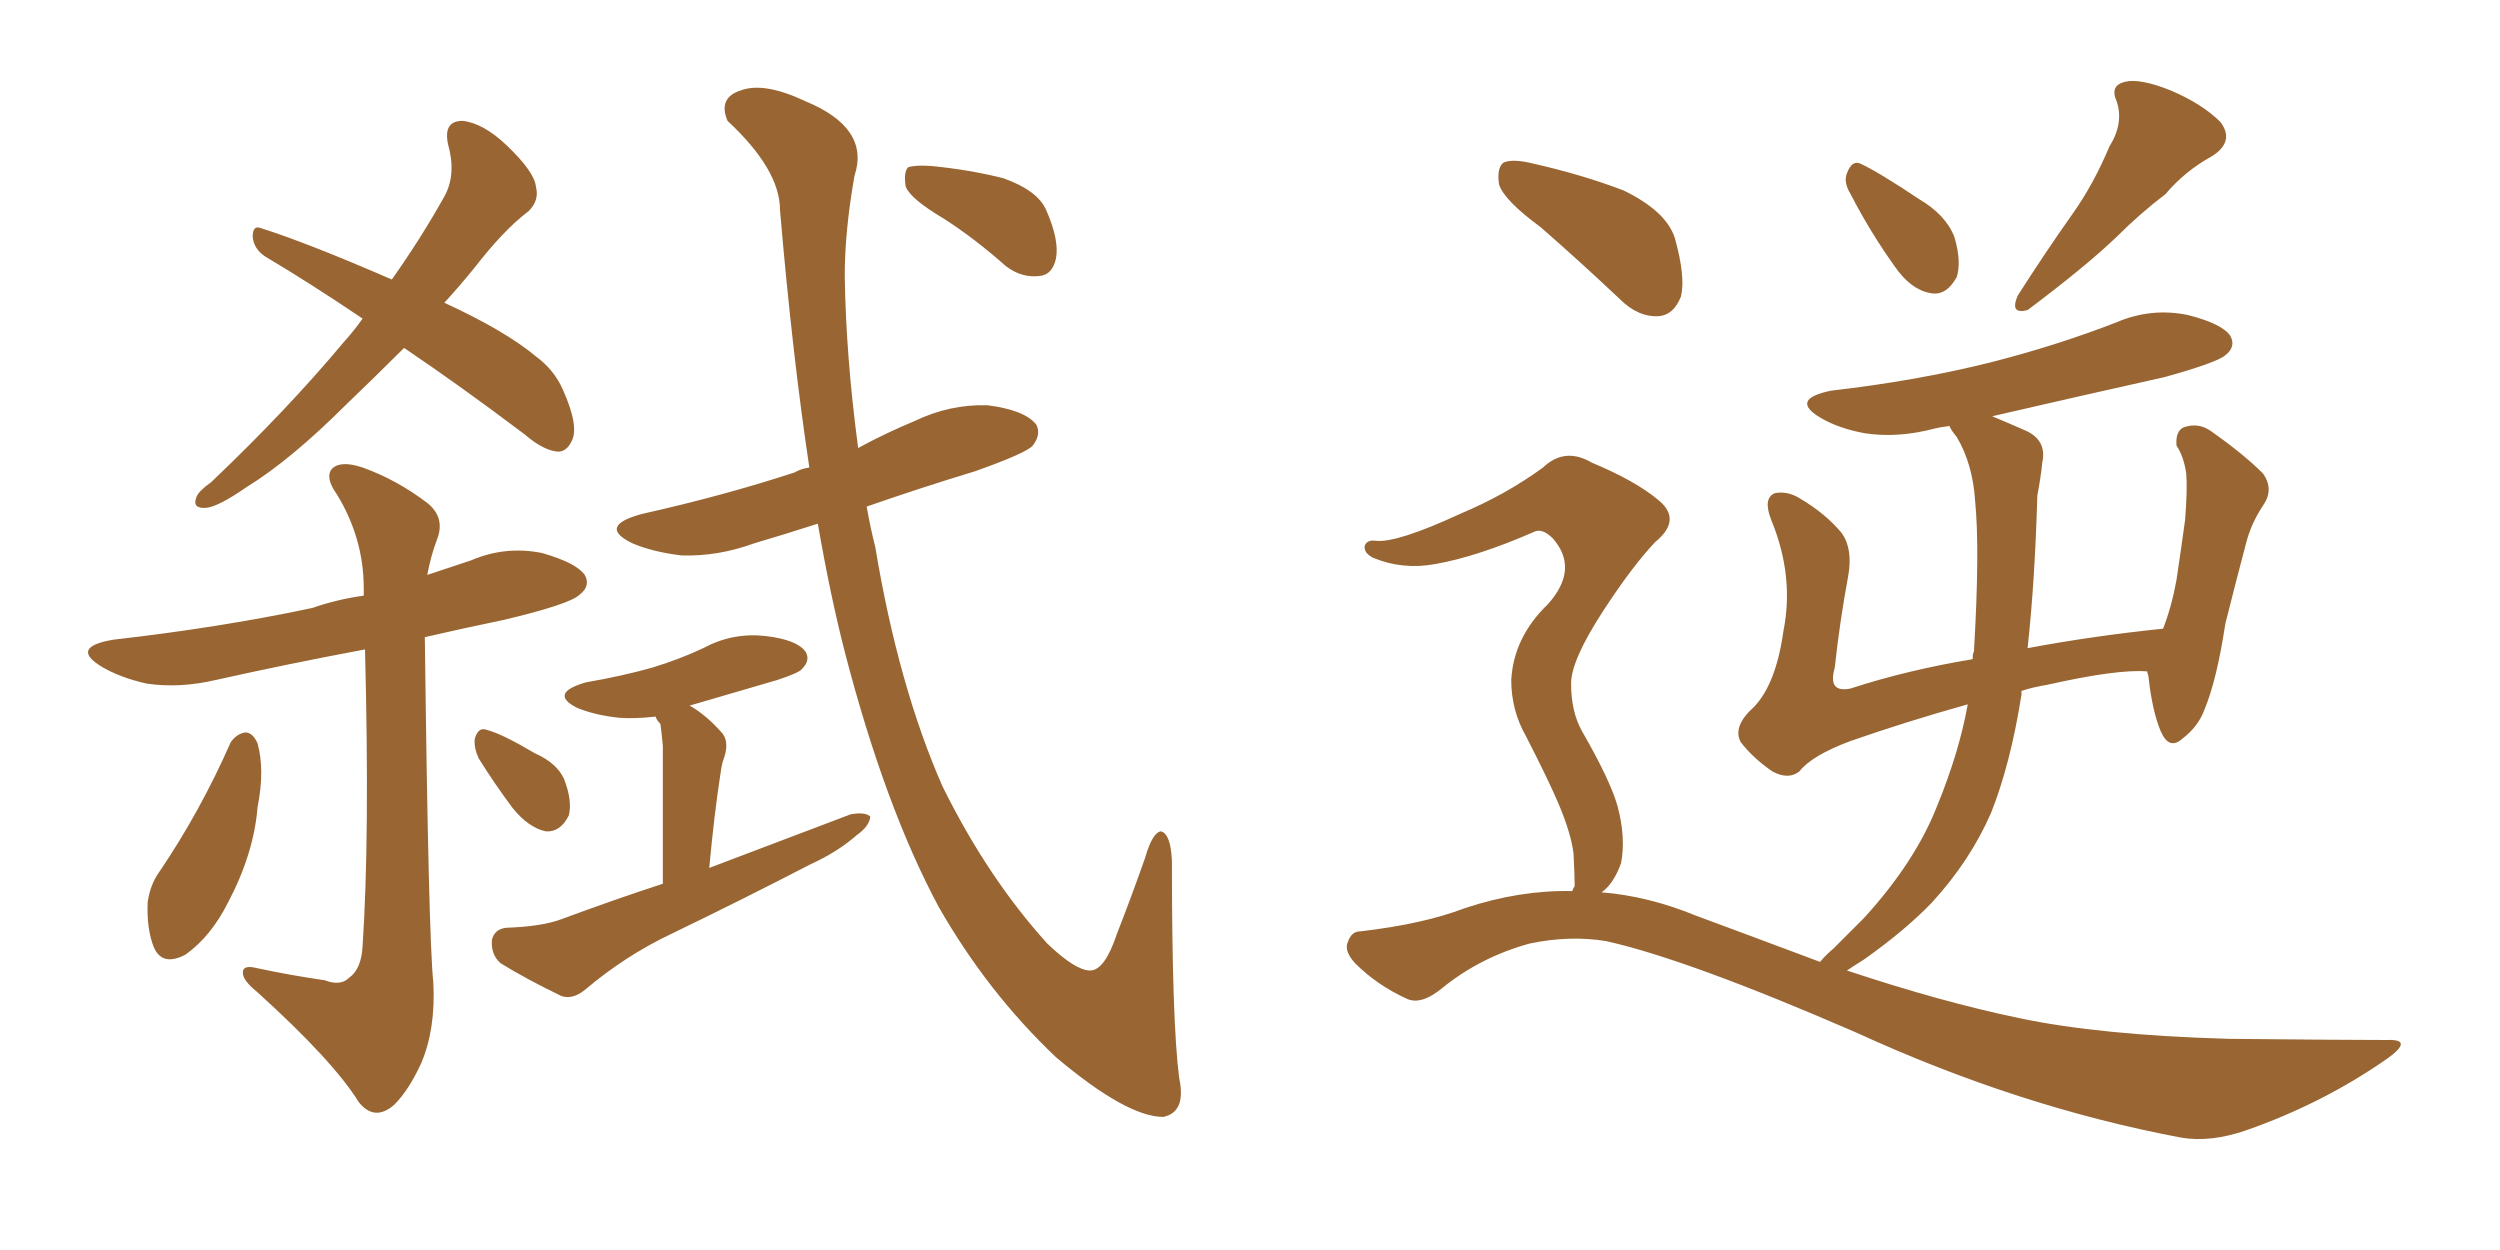 <svg xmlns="http://www.w3.org/2000/svg" xmlns:xlink="http://www.w3.org/1999/xlink" width="300" height="150"><path fill="#996633" padding="10" d="M48.49 41.75L48.49 41.75Q44.82 45.41 41.60 48.49L41.60 48.49Q34.86 55.22 29.59 58.45L29.59 58.45Q26.22 60.79 24.76 60.94L24.76 60.94Q23.00 61.08 23.58 59.62L23.58 59.62Q23.88 58.89 25.34 57.86L25.34 57.86Q34.42 49.22 41.16 41.16L41.16 41.16Q42.48 39.70 43.51 38.23L43.51 38.23Q37.21 33.98 31.79 30.76L31.79 30.76Q30.47 29.88 30.32 28.42L30.32 28.42Q30.32 26.95 31.35 27.39L31.35 27.39Q36.91 29.15 47.02 33.54L47.02 33.54Q50.54 28.56 53.32 23.58L53.32 23.58Q54.79 20.95 53.76 17.29L53.76 17.29Q53.17 14.50 55.52 14.50L55.52 14.50Q58.01 14.79 60.79 17.43L60.79 17.43Q64.16 20.65 64.31 22.41L64.31 22.41Q64.75 24.02 63.43 25.34L63.43 25.34Q60.50 27.54 56.98 32.08L56.98 32.08Q55.08 34.42 53.32 36.33L53.32 36.33Q60.64 39.70 64.31 42.77L64.31 42.77Q66.50 44.38 67.53 46.73L67.53 46.73Q69.58 51.27 68.55 53.03L68.55 53.03Q67.97 54.20 66.94 54.20L66.94 54.20Q65.19 54.05 62.99 52.15L62.99 52.15Q55.22 46.29 48.49 41.75ZM38.96 117.63L38.96 117.63Q40.87 118.36 41.89 117.33L41.89 117.33Q43.36 116.31 43.51 113.53L43.51 113.53Q44.38 100.49 43.80 77.93L43.80 77.93Q34.42 79.69 25.93 81.59L25.93 81.59Q21.53 82.62 17.58 82.03L17.58 82.03Q14.36 81.30 12.16 79.98L12.16 79.98Q8.35 77.64 13.62 76.76L13.62 76.76Q26.51 75.29 37.50 72.95L37.50 72.95Q40.43 71.92 43.65 71.48L43.65 71.48Q43.65 71.04 43.65 70.61L43.65 70.61Q43.65 64.60 40.43 59.33L40.43 59.33Q38.96 57.28 39.84 56.25L39.84 56.25Q40.87 55.22 43.51 56.10L43.51 56.10Q47.61 57.57 51.27 60.35L51.27 60.35Q53.47 62.11 52.44 64.75L52.44 64.75Q51.71 66.65 51.27 68.99L51.27 68.99Q53.91 68.12 56.54 67.24L56.54 67.24Q60.64 65.48 65.04 66.36L65.04 66.36Q69.14 67.53 70.17 68.99L70.17 68.99Q70.90 70.31 69.58 71.34L69.58 71.34Q68.41 72.51 60.35 74.41L60.35 74.41Q55.37 75.44 50.98 76.46L50.98 76.46Q51.42 112.50 52.00 117.92L52.00 117.92Q52.29 123.49 50.54 127.59L50.54 127.59Q49.07 130.81 47.31 132.57L47.31 132.57Q44.97 134.62 43.07 132.28L43.07 132.28Q39.99 127.29 30.76 118.95L30.76 118.95Q29.30 117.77 29.15 116.89L29.15 116.89Q29.00 115.72 30.76 116.16L30.76 116.16Q34.86 117.04 38.96 117.63ZM27.69 89.06L27.69 89.06Q28.42 88.04 29.44 87.89L29.44 87.89Q30.32 87.89 30.91 89.21L30.91 89.21Q31.79 92.43 30.91 96.83L30.91 96.83Q30.47 102.39 27.39 108.25L27.39 108.25Q25.34 112.35 22.27 114.55L22.27 114.55Q19.48 116.02 18.46 113.67L18.46 113.67Q17.58 111.47 17.72 108.25L17.72 108.25Q18.02 106.20 19.04 104.74L19.04 104.74Q24.02 97.41 27.69 89.06ZM57.42 90.97L57.42 90.97Q56.84 89.65 56.98 88.62L56.98 88.62Q57.42 87.16 58.45 87.60L58.45 87.60Q60.21 88.04 64.16 90.38L64.16 90.38Q66.80 91.55 67.68 93.46L67.68 93.46Q68.70 96.09 68.26 97.85L68.26 97.85Q67.24 99.90 65.48 99.76L65.48 99.76Q63.43 99.32 61.52 96.97L61.52 96.97Q59.33 94.04 57.42 90.97ZM79.54 106.05L79.54 106.05Q79.54 91.26 79.54 89.50L79.54 89.50Q79.39 87.89 79.25 86.87L79.25 86.87Q78.81 86.43 78.66 85.99L78.66 85.99Q76.17 86.28 74.27 86.13L74.27 86.13Q71.48 85.84 69.29 84.96L69.29 84.96Q65.77 83.20 70.31 81.88L70.31 81.88Q74.56 81.15 78.22 80.13L78.22 80.13Q81.59 79.10 84.38 77.78L84.38 77.78Q87.89 75.88 91.85 76.32L91.85 76.32Q95.65 76.76 96.68 78.22L96.68 78.22Q97.27 79.25 96.24 80.27L96.24 80.27Q95.95 80.71 93.31 81.59L93.31 81.59Q87.74 83.20 82.76 84.67L82.76 84.67Q84.81 85.84 86.72 88.04L86.72 88.04Q87.60 89.21 86.72 91.41L86.72 91.41Q86.57 91.99 86.43 93.02L86.43 93.02Q85.69 97.85 85.11 104.15L85.11 104.15Q94.04 100.78 102.10 97.71L102.10 97.71Q103.86 97.41 104.44 98.00L104.44 98.00Q104.30 99.17 102.83 100.20L102.83 100.20Q100.49 102.25 97.27 103.71L97.27 103.71Q89.06 107.96 80.57 112.06L80.57 112.06Q75 114.70 70.17 118.80L70.17 118.80Q68.70 119.97 67.38 119.53L67.38 119.53Q63.13 117.48 60.06 115.58L60.06 115.58Q58.89 114.55 59.03 112.79L59.03 112.79Q59.33 111.47 60.79 111.33L60.79 111.33Q65.04 111.18 67.38 110.30L67.38 110.30Q73.68 107.96 79.54 106.05ZM98.14 62.84L98.14 62.84Q94.04 64.16 90.53 65.19L90.53 65.19Q86.13 66.80 81.74 66.65L81.74 66.65Q78.22 66.21 75.88 65.19L75.88 65.19Q71.63 63.13 77.05 61.67L77.05 61.67Q86.87 59.47 95.36 56.69L95.36 56.69Q96.09 56.25 97.12 56.10L97.12 56.10Q95.07 42.48 93.60 25.20L93.60 25.20Q93.60 20.36 87.30 14.50L87.30 14.50Q86.13 11.72 88.92 10.84L88.92 10.84Q91.70 9.81 96.68 12.16L96.68 12.16Q104.44 15.38 102.54 21.09L102.54 21.09Q101.37 27.69 101.37 33.11L101.37 33.11Q101.51 42.77 102.98 53.76L102.98 53.76Q106.20 52.00 109.72 50.54L109.72 50.54Q113.96 48.49 118.51 48.63L118.51 48.63Q123.05 49.22 124.37 50.98L124.37 50.98Q124.95 52.15 123.93 53.47L123.93 53.47Q123.19 54.35 117.04 56.54L117.04 56.54Q110.30 58.59 104.00 60.79L104.00 60.79Q104.44 63.28 105.03 65.63L105.03 65.63Q107.81 82.32 113.09 94.34L113.09 94.34Q118.51 105.32 125.68 113.23L125.68 113.23Q129.05 116.46 130.81 116.46L130.81 116.46Q132.57 116.46 134.03 112.06L134.03 112.06Q135.64 107.96 137.40 102.98L137.40 102.98Q138.28 99.90 139.31 99.76L139.31 99.76Q140.48 100.05 140.63 103.27L140.63 103.27Q140.63 122.61 141.50 129.35L141.50 129.35Q142.38 133.45 139.60 134.03L139.60 134.03Q135.21 134.03 126.71 126.86L126.71 126.86Q118.51 119.09 112.65 108.84L112.65 108.84Q106.20 96.83 101.37 78.22L101.37 78.22Q99.61 71.34 98.14 62.84ZM113.23 26.22L113.23 26.22L113.23 26.22Q109.28 23.88 108.69 22.41L108.69 22.41Q108.40 20.65 108.98 20.07L108.98 20.07Q109.86 19.78 111.77 19.92L111.77 19.92Q116.31 20.36 120.41 21.39L120.41 21.39Q124.51 22.85 125.54 25.20L125.54 25.20Q127.15 28.86 126.71 31.05L126.71 31.05Q126.27 32.96 124.80 33.11L124.80 33.11Q122.61 33.40 120.70 31.93L120.70 31.93Q116.89 28.56 113.23 26.22ZM222.07 23.29L222.07 23.29Q221.19 21.83 221.63 20.80L221.63 20.80Q222.22 19.19 223.24 19.63L223.24 19.63Q225.44 20.65 230.27 23.88L230.27 23.88Q233.50 25.78 234.52 28.42L234.52 28.42Q235.40 31.35 234.81 33.25L234.81 33.25Q233.50 35.60 231.59 35.16L231.59 35.16Q229.25 34.72 227.34 31.93L227.34 31.93Q224.41 27.83 222.07 23.29ZM253.13 17.58L253.13 17.58Q254.88 14.79 254.00 12.16L254.00 12.16Q253.13 10.25 255.03 9.81L255.03 9.81Q256.79 9.38 260.45 10.84L260.45 10.84Q264.26 12.45 266.46 14.65L266.46 14.65Q268.21 16.99 265.43 18.75L265.43 18.75Q262.21 20.51 259.86 23.29L259.86 23.29Q256.79 25.63 254.00 28.42L254.00 28.42Q250.34 31.93 243.31 37.21L243.31 37.21Q241.11 37.79 242.14 35.45L242.14 35.45Q245.51 30.18 248.73 25.63L248.73 25.63Q251.22 22.12 253.13 17.58ZM184.86 27.25L184.86 27.25Q180.47 24.02 179.88 22.12L179.88 22.12Q179.59 20.07 180.47 19.48L180.47 19.48Q181.64 19.04 183.98 19.63L183.98 19.63Q189.84 20.95 194.82 22.85L194.82 22.85Q199.95 25.34 200.98 28.56L200.98 28.56Q202.29 33.25 201.71 35.60L201.71 35.60Q200.83 37.79 199.07 37.94L199.07 37.94Q196.58 38.09 194.38 35.89L194.38 35.89Q189.40 31.20 184.86 27.25ZM188.67 106.93L188.67 106.93L188.67 106.93Q188.82 106.49 188.96 106.35L188.96 106.35Q188.96 105.03 188.82 102.39L188.82 102.39Q188.53 100.05 187.06 96.53L187.06 96.53Q185.89 93.75 183.11 88.33L183.11 88.33Q181.35 85.25 181.35 81.59L181.35 81.59Q181.64 76.46 185.74 72.51L185.74 72.51Q189.55 68.26 186.33 64.60L186.33 64.60Q185.01 63.28 183.98 63.87L183.98 63.87Q177.25 66.80 172.27 67.68L172.27 67.68Q168.31 68.41 164.79 66.94L164.79 66.94Q163.62 66.36 163.77 65.48L163.77 65.48Q164.06 64.75 165.09 64.89L165.09 64.89Q167.58 65.19 175.20 61.67L175.20 61.67Q180.76 59.33 185.16 56.10L185.16 56.10Q187.79 53.61 191.02 55.52L191.02 55.52Q196.29 57.71 199.07 60.06L199.07 60.06Q201.86 62.40 198.63 65.04L198.63 65.04Q195.85 67.97 192.33 73.39L192.33 73.39Q188.53 79.25 188.53 82.03L188.53 82.03Q188.53 85.40 189.84 87.74L189.84 87.74Q193.21 93.60 194.09 96.68L194.09 96.68Q195.12 100.49 194.53 103.56L194.53 103.56Q193.65 106.05 192.19 107.08L192.19 107.08Q197.75 107.52 203.47 109.86L203.47 109.86Q211.38 112.79 218.41 115.43L218.41 115.43Q218.99 114.70 220.02 113.82L220.02 113.82Q221.78 112.06 223.68 110.16L223.68 110.16Q229.83 103.42 232.47 96.68L232.47 96.68Q235.11 90.23 236.13 84.52L236.13 84.52Q228.81 86.57 222.07 88.92L222.07 88.92Q217.38 90.67 215.92 92.58L215.92 92.58Q214.60 93.60 212.70 92.58L212.70 92.58Q210.35 90.97 208.89 89.06L208.89 89.06Q207.86 87.16 210.50 84.81L210.50 84.81Q213.13 82.03 214.01 75.73L214.01 75.73Q215.33 69.14 212.55 62.40L212.55 62.40Q211.52 59.77 212.99 59.18L212.99 59.18Q214.45 58.89 215.92 59.77L215.92 59.77Q219.14 61.67 221.04 64.01L221.04 64.01Q222.36 65.92 221.78 69.14L221.78 69.14Q220.75 74.71 220.17 80.13L220.17 80.13Q219.29 83.20 222.07 82.62L222.07 82.62Q228.81 80.42 236.72 79.10L236.72 79.10Q236.72 78.37 236.87 78.22L236.87 78.22Q237.60 65.92 237.01 60.06L237.01 60.06Q236.72 55.66 234.81 52.44L234.81 52.44Q234.08 51.56 233.94 51.12L233.94 51.12Q232.76 51.27 232.18 51.42L232.18 51.42Q227.78 52.59 223.83 52.00L223.83 52.00Q220.61 51.42 218.41 50.10L218.41 50.10Q214.75 47.90 219.73 46.88L219.73 46.88Q229.98 45.70 238.77 43.51L238.77 43.51Q246.83 41.46 254.00 38.67L254.00 38.67Q258.11 36.91 262.50 37.79L262.50 37.79Q266.60 38.82 267.63 40.28L267.63 40.28Q268.36 41.60 267.04 42.63L267.04 42.63Q266.02 43.51 259.72 45.26L259.72 45.26Q249.17 47.61 239.06 49.95L239.06 49.95Q240.82 50.68 243.16 51.71L243.16 51.71Q245.65 52.88 245.07 55.52L245.07 55.52Q244.92 57.13 244.48 59.47L244.48 59.47Q244.19 69.73 243.31 77.78L243.31 77.78Q251.07 76.32 259.57 75.44L259.57 75.44Q260.60 72.80 261.18 69.58L261.18 69.58Q261.77 65.63 262.21 62.40L262.21 62.40Q262.50 58.74 262.35 56.84L262.35 56.84Q262.06 54.79 261.18 53.47L261.18 53.47Q261.04 51.71 262.06 51.27L262.06 51.27Q263.82 50.68 265.28 51.71L265.28 51.71Q269.24 54.49 271.58 56.84L271.58 56.84Q272.90 58.74 271.58 60.64L271.58 60.64Q270.12 62.84 269.53 65.19L269.53 65.19Q268.36 69.58 267.04 74.85L267.04 74.85Q266.02 81.59 264.55 85.11L264.55 85.11Q263.82 87.16 261.91 88.62L261.91 88.62Q260.30 90.09 259.28 87.74L259.28 87.74Q258.25 85.25 257.81 81.15L257.81 81.15Q257.67 80.71 257.67 80.57L257.67 80.57Q254.15 80.27 245.65 82.18L245.65 82.18Q243.90 82.47 242.58 82.91L242.58 82.91Q242.58 83.20 242.58 83.35L242.58 83.35Q241.26 91.70 238.92 97.56L238.92 97.56Q236.43 103.27 231.88 108.25L231.88 108.25Q228.66 111.62 223.68 115.14L223.68 115.14Q222.51 115.87 221.63 116.46L221.63 116.46Q233.06 120.26 242.29 122.17L242.29 122.17Q251.95 124.22 267.48 124.66L267.48 124.66Q281.54 124.80 286.38 124.80L286.38 124.80Q289.75 124.66 286.52 127.00L286.52 127.00Q278.76 132.42 269.53 135.64L269.53 135.64Q265.28 137.11 261.77 136.52L261.77 136.52Q242.29 132.86 222.80 123.93L222.80 123.93Q202.59 115.14 192.77 112.94L192.77 112.94Q188.38 112.21 183.54 113.23L183.54 113.23Q177.69 114.84 173.14 118.51L173.14 118.51Q170.51 120.70 168.75 119.82L168.75 119.82Q165.23 118.21 162.60 115.58L162.60 115.58Q161.28 114.11 161.72 113.09L161.72 113.09Q162.16 111.77 163.18 111.77L163.18 111.77Q170.80 110.89 175.78 108.98L175.78 108.98Q182.37 106.79 188.67 106.93Z"/></svg>